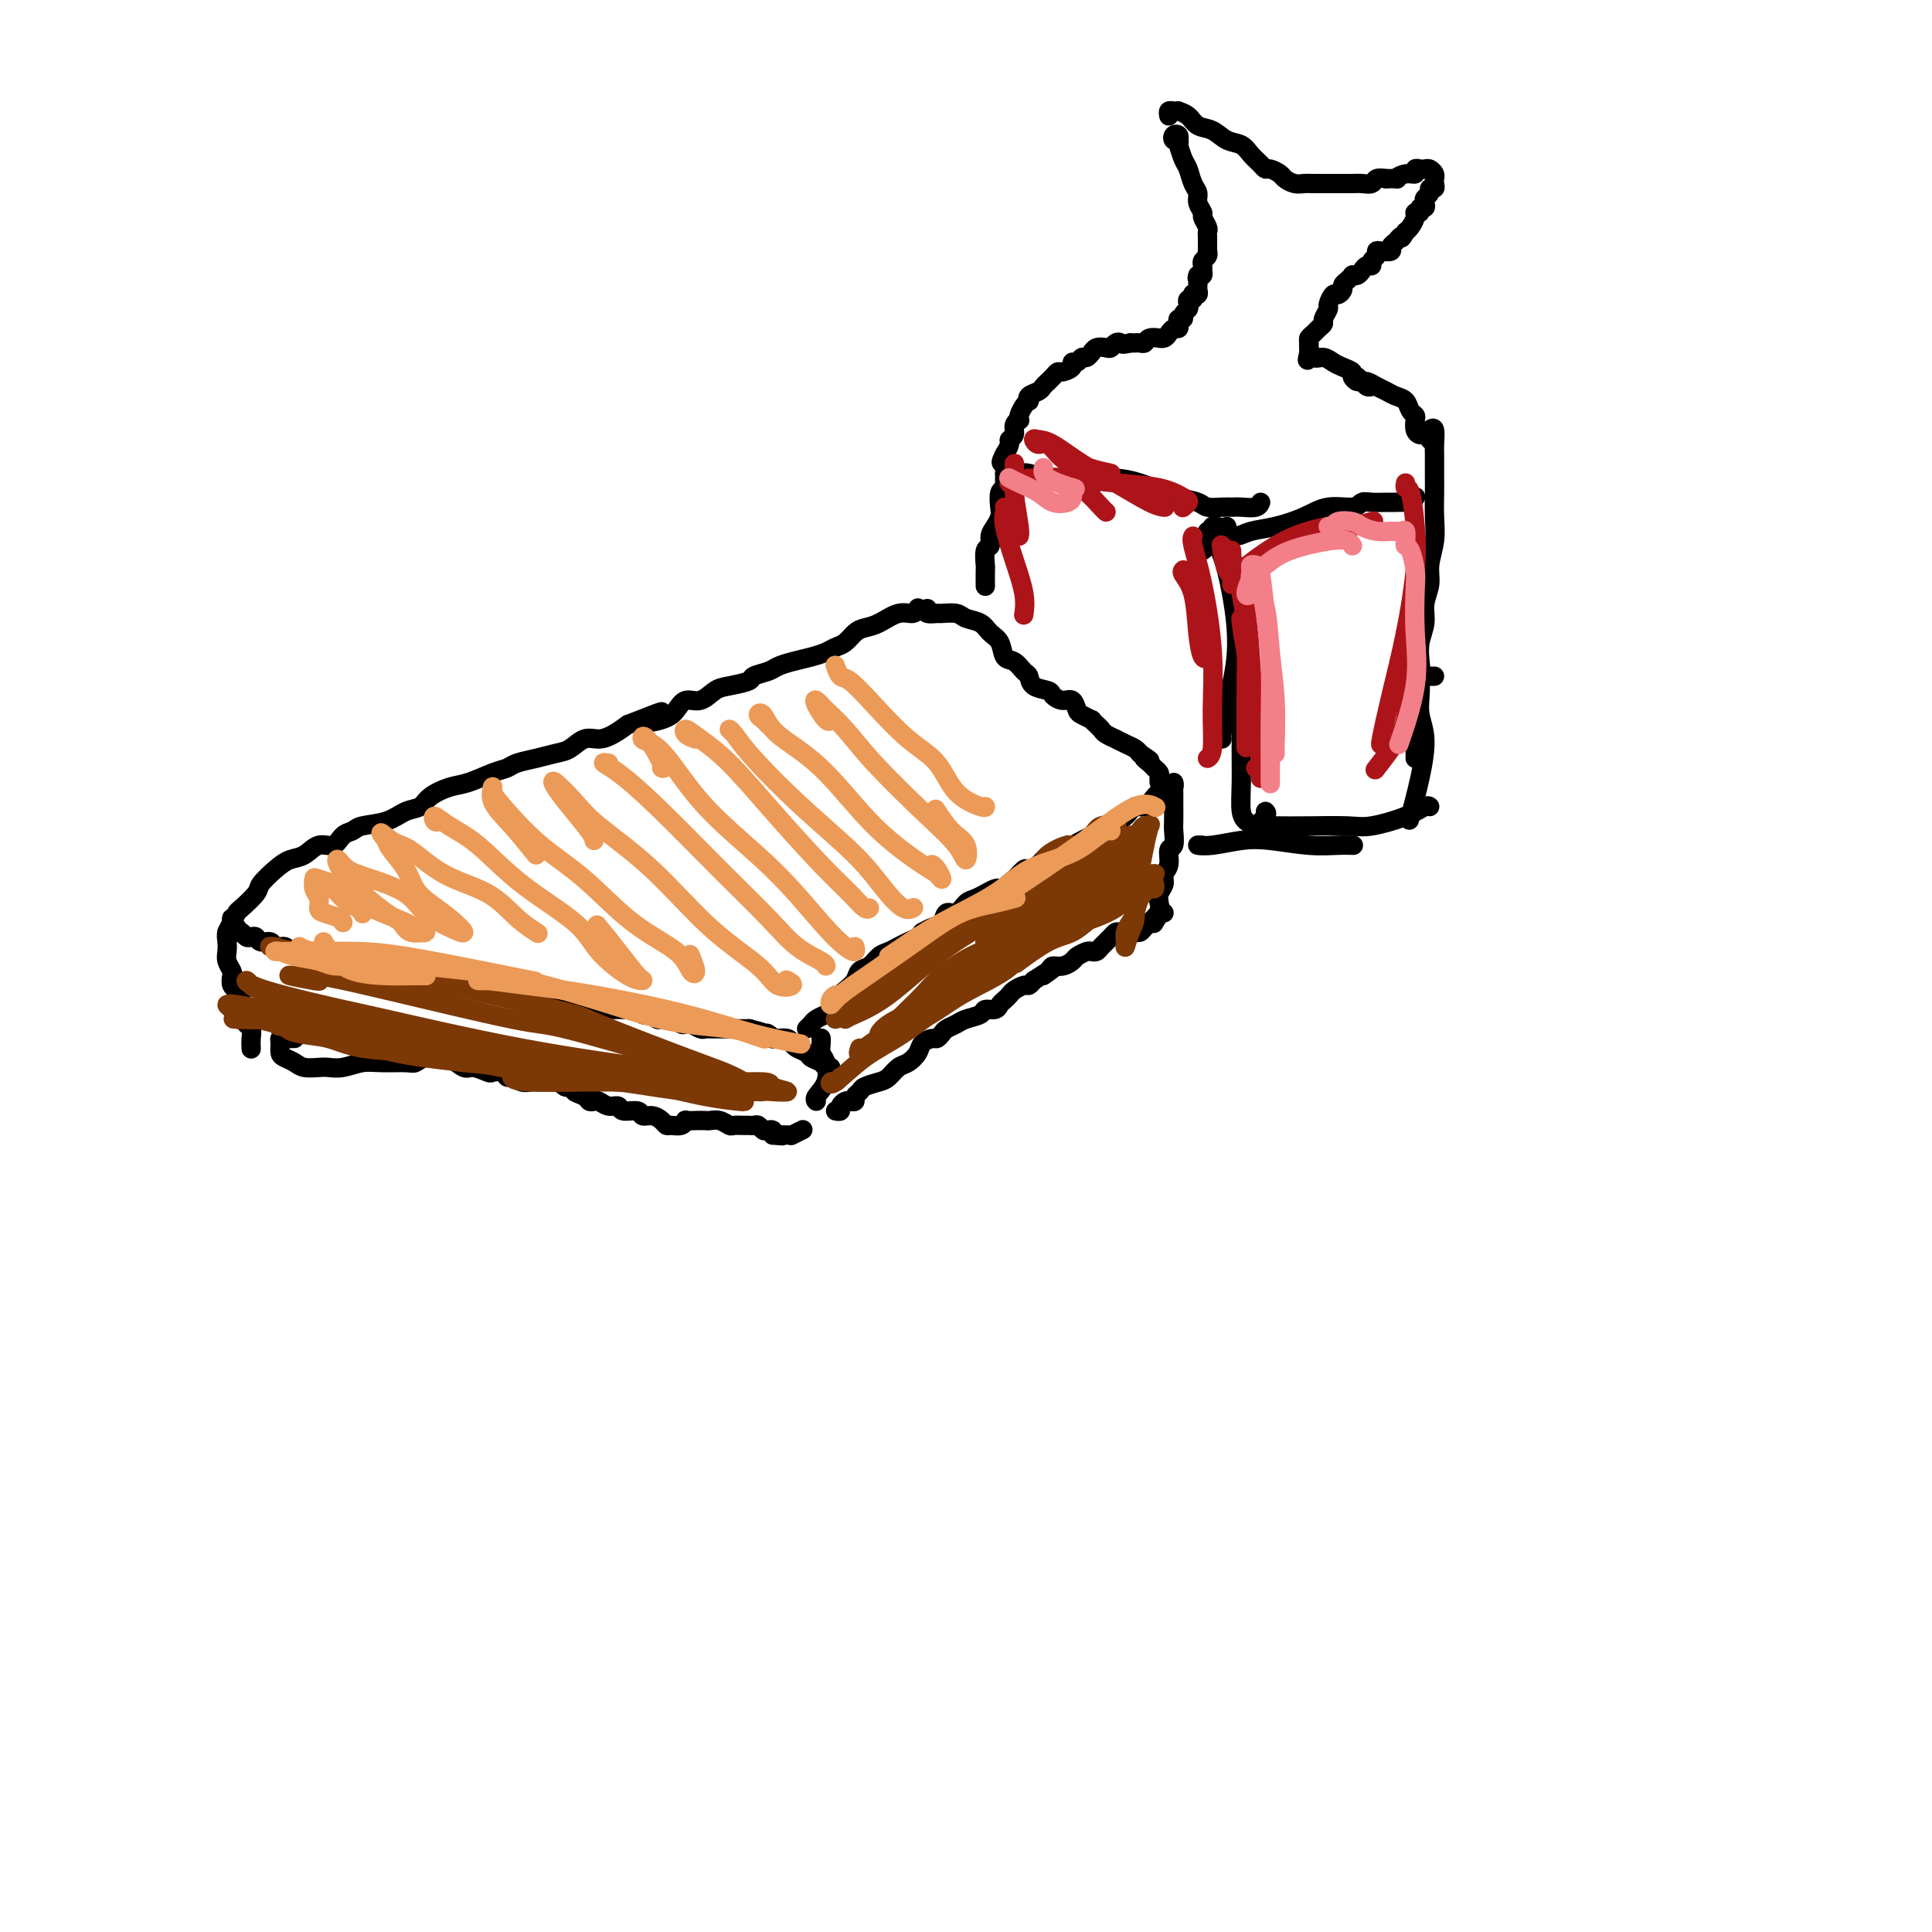<svg viewBox='0 0 400 400' version='1.1' xmlns='http://www.w3.org/2000/svg' xmlns:xlink='http://www.w3.org/1999/xlink'><g fill='none' stroke='#000000' stroke-width='4' stroke-linecap='round' stroke-linejoin='round'><path d='M48,191c-0.006,0.452 -0.013,0.905 0,1c0.013,0.095 0.045,-0.167 0,0c-0.045,0.167 -0.167,0.763 0,1c0.167,0.237 0.622,0.115 1,0c0.378,-0.115 0.677,-0.223 1,0c0.323,0.223 0.668,0.777 1,1c0.332,0.223 0.651,0.116 1,0c0.349,-0.116 0.728,-0.242 1,0c0.272,0.242 0.439,0.853 1,1c0.561,0.147 1.517,-0.171 2,0c0.483,0.171 0.492,0.829 1,1c0.508,0.171 1.516,-0.146 2,0c0.484,0.146 0.444,0.756 1,1c0.556,0.244 1.707,0.122 2,0c0.293,-0.122 -0.273,-0.243 0,0c0.273,0.243 1.387,0.849 2,1c0.613,0.151 0.727,-0.152 1,0c0.273,0.152 0.704,0.759 1,1c0.296,0.241 0.457,0.117 1,0c0.543,-0.117 1.468,-0.228 2,0c0.532,0.228 0.671,0.793 1,1c0.329,0.207 0.846,0.054 1,0c0.154,-0.054 -0.057,-0.011 0,0c0.057,0.011 0.382,-0.012 1,0c0.618,0.012 1.530,0.058 2,0c0.470,-0.058 0.497,-0.222 1,0c0.503,0.222 1.482,0.829 2,1c0.518,0.171 0.577,-0.094 1,0c0.423,0.094 1.212,0.547 2,1'/><path d='M80,202c5.151,1.702 2.028,0.456 1,0c-1.028,-0.456 0.039,-0.122 1,0c0.961,0.122 1.816,0.032 2,0c0.184,-0.032 -0.302,-0.005 0,0c0.302,0.005 1.393,-0.013 2,0c0.607,0.013 0.730,0.056 1,0c0.270,-0.056 0.689,-0.211 1,0c0.311,0.211 0.516,0.789 1,1c0.484,0.211 1.248,0.057 2,0c0.752,-0.057 1.492,-0.015 2,0c0.508,0.015 0.784,0.003 1,0c0.216,-0.003 0.371,0.003 1,0c0.629,-0.003 1.732,-0.016 2,0c0.268,0.016 -0.298,0.060 0,0c0.298,-0.060 1.460,-0.222 2,0c0.540,0.222 0.460,0.830 1,1c0.540,0.170 1.702,-0.098 2,0c0.298,0.098 -0.268,0.562 0,1c0.268,0.438 1.371,0.849 2,1c0.629,0.151 0.785,0.040 1,0c0.215,-0.040 0.490,-0.011 1,0c0.510,0.011 1.253,0.003 2,0c0.747,-0.003 1.496,-0.001 2,0c0.504,0.001 0.764,0.000 1,0c0.236,-0.000 0.448,-0.000 1,0c0.552,0.000 1.443,0.000 2,0c0.557,-0.000 0.778,-0.000 1,0c0.222,0.000 0.444,0.000 1,0c0.556,-0.000 1.444,-0.000 2,0c0.556,0.000 0.778,0.000 1,0'/><path d='M119,206c6.152,0.801 2.034,0.803 1,1c-1.034,0.197 1.018,0.589 2,1c0.982,0.411 0.893,0.842 1,1c0.107,0.158 0.410,0.042 1,0c0.590,-0.042 1.468,-0.011 2,0c0.532,0.011 0.720,0.003 1,0c0.280,-0.003 0.652,-0.002 1,0c0.348,0.002 0.670,0.004 1,0c0.330,-0.004 0.666,-0.015 1,0c0.334,0.015 0.667,0.056 1,0c0.333,-0.056 0.667,-0.207 1,0c0.333,0.207 0.667,0.773 1,1c0.333,0.227 0.666,0.114 1,0c0.334,-0.114 0.671,-0.228 1,0c0.329,0.228 0.651,0.797 1,1c0.349,0.203 0.724,0.041 1,0c0.276,-0.041 0.454,0.041 1,0c0.546,-0.041 1.459,-0.203 2,0c0.541,0.203 0.708,0.772 1,1c0.292,0.228 0.708,0.114 1,0c0.292,-0.114 0.458,-0.227 1,0c0.542,0.227 1.458,0.793 2,1c0.542,0.207 0.708,0.056 1,0c0.292,-0.056 0.708,-0.015 1,0c0.292,0.015 0.458,0.004 1,0c0.542,-0.004 1.459,-0.001 2,0c0.541,0.001 0.706,0.000 1,0c0.294,-0.000 0.718,-0.000 1,0c0.282,0.000 0.422,0.000 1,0c0.578,-0.000 1.594,-0.000 2,0c0.406,0.000 0.203,0.000 0,0'/><path d='M155,213c5.748,1.311 2.119,1.087 1,1c-1.119,-0.087 0.274,-0.037 1,0c0.726,0.037 0.785,0.063 1,0c0.215,-0.063 0.586,-0.214 1,0c0.414,0.214 0.871,0.792 1,1c0.129,0.208 -0.069,0.045 0,0c0.069,-0.045 0.404,0.030 1,0c0.596,-0.030 1.454,-0.163 2,0c0.546,0.163 0.780,0.621 1,1c0.220,0.379 0.426,0.680 1,1c0.574,0.320 1.517,0.660 2,1c0.483,0.340 0.508,0.679 1,1c0.492,0.321 1.451,0.622 2,1c0.549,0.378 0.686,0.833 1,1c0.314,0.167 0.804,0.048 1,0c0.196,-0.048 0.098,-0.024 0,0'/><path d='M49,192c-0.425,-0.286 -0.850,-0.572 -1,-1c-0.150,-0.428 -0.026,-0.999 0,-1c0.026,-0.001 -0.045,0.566 0,1c0.045,0.434 0.207,0.735 0,1c-0.207,0.265 -0.784,0.495 -1,1c-0.216,0.505 -0.072,1.286 0,2c0.072,0.714 0.071,1.361 0,2c-0.071,0.639 -0.211,1.270 0,2c0.211,0.730 0.773,1.557 1,2c0.227,0.443 0.117,0.500 0,1c-0.117,0.500 -0.243,1.442 0,2c0.243,0.558 0.853,0.731 1,1c0.147,0.269 -0.171,0.635 0,1c0.171,0.365 0.829,0.728 1,1c0.171,0.272 -0.147,0.453 0,1c0.147,0.547 0.757,1.458 1,2c0.243,0.542 0.118,0.713 0,1c-0.118,0.287 -0.228,0.690 0,1c0.228,0.310 0.793,0.526 1,1c0.207,0.474 0.056,1.204 0,2c-0.056,0.796 -0.016,1.656 0,2c0.016,0.344 0.008,0.172 0,0'/><path d='M61,215c-0.340,-0.004 -0.680,-0.008 -1,0c-0.320,0.008 -0.620,0.030 -1,0c-0.380,-0.030 -0.842,-0.110 -1,0c-0.158,0.110 -0.013,0.412 0,1c0.013,0.588 -0.106,1.464 0,2c0.106,0.536 0.436,0.732 1,1c0.564,0.268 1.360,0.609 2,1c0.640,0.391 1.122,0.833 2,1c0.878,0.167 2.151,0.059 3,0c0.849,-0.059 1.274,-0.069 2,0c0.726,0.069 1.752,0.216 3,0c1.248,-0.216 2.717,-0.794 4,-1c1.283,-0.206 2.378,-0.041 4,0c1.622,0.041 3.770,-0.044 5,0c1.230,0.044 1.541,0.216 2,0c0.459,-0.216 1.066,-0.819 2,-1c0.934,-0.181 2.194,0.060 3,0c0.806,-0.060 1.156,-0.422 2,0c0.844,0.422 2.180,1.629 3,2c0.820,0.371 1.123,-0.093 2,0c0.877,0.093 2.328,0.742 3,1c0.672,0.258 0.564,0.126 1,0c0.436,-0.126 1.415,-0.244 2,0c0.585,0.244 0.774,0.850 1,1c0.226,0.150 0.487,-0.157 1,0c0.513,0.157 1.278,0.777 2,1c0.722,0.223 1.400,0.050 2,0c0.600,-0.050 1.123,0.025 2,0c0.877,-0.025 2.108,-0.150 3,0c0.892,0.150 1.446,0.575 2,1'/><path d='M117,225c4.366,1.110 2.283,0.885 2,1c-0.283,0.115 1.236,0.571 2,1c0.764,0.429 0.772,0.832 1,1c0.228,0.168 0.675,0.102 1,0c0.325,-0.102 0.529,-0.239 1,0c0.471,0.239 1.211,0.852 2,1c0.789,0.148 1.629,-0.171 2,0c0.371,0.171 0.274,0.833 1,1c0.726,0.167 2.275,-0.162 3,0c0.725,0.162 0.627,0.814 1,1c0.373,0.186 1.217,-0.093 2,0c0.783,0.093 1.506,0.557 2,1c0.494,0.443 0.758,0.865 1,1c0.242,0.135 0.463,-0.016 1,0c0.537,0.016 1.391,0.200 2,0c0.609,-0.200 0.975,-0.785 1,-1c0.025,-0.215 -0.289,-0.058 0,0c0.289,0.058 1.181,0.019 2,0c0.819,-0.019 1.566,-0.019 2,0c0.434,0.019 0.554,0.058 1,0c0.446,-0.058 1.219,-0.212 2,0c0.781,0.212 1.571,0.789 2,1c0.429,0.211 0.496,0.056 1,0c0.504,-0.056 1.444,-0.011 2,0c0.556,0.011 0.726,-0.011 1,0c0.274,0.011 0.652,0.055 1,0c0.348,-0.055 0.668,-0.208 1,0c0.332,0.208 0.677,0.777 1,1c0.323,0.223 0.626,0.098 1,0c0.374,-0.098 0.821,-0.171 1,0c0.179,0.171 0.089,0.585 0,1'/><path d='M160,235c3.527,0.308 1.345,0.079 1,0c-0.345,-0.079 1.148,-0.007 2,0c0.852,0.007 1.063,-0.050 1,0c-0.063,0.050 -0.402,0.206 0,0c0.402,-0.206 1.543,-0.773 2,-1c0.457,-0.227 0.228,-0.113 0,0'/><path d='M170,215c-0.007,-0.062 -0.014,-0.123 0,0c0.014,0.123 0.049,0.432 0,1c-0.049,0.568 -0.181,1.396 0,2c0.181,0.604 0.676,0.985 1,2c0.324,1.015 0.479,2.664 0,4c-0.479,1.336 -1.590,2.360 -2,3c-0.410,0.640 -0.117,0.897 0,1c0.117,0.103 0.059,0.051 0,0'/><path d='M48,192c0.136,-0.158 0.272,-0.317 0,0c-0.272,0.317 -0.952,1.108 -1,1c-0.048,-0.108 0.535,-1.116 1,-2c0.465,-0.884 0.813,-1.644 1,-2c0.187,-0.356 0.213,-0.309 1,-1c0.787,-0.691 2.335,-2.120 3,-3c0.665,-0.880 0.446,-1.210 1,-2c0.554,-0.790 1.881,-2.038 3,-3c1.119,-0.962 2.029,-1.638 3,-2c0.971,-0.362 2.004,-0.412 3,-1c0.996,-0.588 1.955,-1.716 3,-2c1.045,-0.284 2.176,0.276 3,0c0.824,-0.276 1.340,-1.387 2,-2c0.660,-0.613 1.465,-0.727 2,-1c0.535,-0.273 0.799,-0.706 2,-1c1.201,-0.294 3.339,-0.450 5,-1c1.661,-0.550 2.844,-1.494 4,-2c1.156,-0.506 2.284,-0.573 3,-1c0.716,-0.427 1.021,-1.214 2,-2c0.979,-0.786 2.631,-1.573 4,-2c1.369,-0.427 2.456,-0.496 4,-1c1.544,-0.504 3.547,-1.445 5,-2c1.453,-0.555 2.356,-0.725 3,-1c0.644,-0.275 1.029,-0.656 2,-1c0.971,-0.344 2.528,-0.652 4,-1c1.472,-0.348 2.858,-0.736 4,-1c1.142,-0.264 2.038,-0.402 3,-1c0.962,-0.598 1.990,-1.655 3,-2c1.010,-0.345 2.003,0.023 3,0c0.997,-0.023 1.999,-0.435 3,-1c1.001,-0.565 2.000,-1.282 3,-2'/><path d='M130,150c11.596,-4.581 5.585,-2.035 4,-1c-1.585,1.035 1.255,0.558 3,0c1.745,-0.558 2.394,-1.196 3,-2c0.606,-0.804 1.168,-1.774 2,-2c0.832,-0.226 1.933,0.290 3,0c1.067,-0.290 2.100,-1.387 3,-2c0.900,-0.613 1.669,-0.742 3,-1c1.331,-0.258 3.226,-0.647 4,-1c0.774,-0.353 0.426,-0.672 1,-1c0.574,-0.328 2.069,-0.665 3,-1c0.931,-0.335 1.299,-0.667 2,-1c0.701,-0.333 1.735,-0.666 3,-1c1.265,-0.334 2.762,-0.671 4,-1c1.238,-0.329 2.218,-0.652 3,-1c0.782,-0.348 1.366,-0.722 2,-1c0.634,-0.278 1.317,-0.461 2,-1c0.683,-0.539 1.367,-1.436 2,-2c0.633,-0.564 1.217,-0.796 2,-1c0.783,-0.204 1.765,-0.381 3,-1c1.235,-0.619 2.723,-1.681 4,-2c1.277,-0.319 2.344,0.107 3,0c0.656,-0.107 0.902,-0.745 1,-1c0.098,-0.255 0.049,-0.128 0,0'/><path d='M167,213c0.439,-0.446 0.877,-0.892 1,-1c0.123,-0.108 -0.070,0.123 0,0c0.070,-0.123 0.403,-0.599 1,-1c0.597,-0.401 1.459,-0.726 2,-1c0.541,-0.274 0.760,-0.497 1,-1c0.240,-0.503 0.501,-1.285 1,-2c0.499,-0.715 1.236,-1.361 2,-2c0.764,-0.639 1.556,-1.270 2,-2c0.444,-0.730 0.542,-1.557 1,-2c0.458,-0.443 1.277,-0.500 2,-1c0.723,-0.500 1.349,-1.443 2,-2c0.651,-0.557 1.327,-0.728 2,-1c0.673,-0.272 1.342,-0.646 2,-1c0.658,-0.354 1.306,-0.687 2,-1c0.694,-0.313 1.433,-0.607 2,-1c0.567,-0.393 0.963,-0.884 1,-1c0.037,-0.116 -0.286,0.142 0,0c0.286,-0.142 1.179,-0.686 2,-1c0.821,-0.314 1.570,-0.398 2,-1c0.430,-0.602 0.540,-1.720 1,-2c0.460,-0.280 1.270,0.280 2,0c0.730,-0.280 1.379,-1.399 2,-2c0.621,-0.601 1.213,-0.683 2,-1c0.787,-0.317 1.769,-0.870 2,-1c0.231,-0.130 -0.289,0.161 0,0c0.289,-0.161 1.385,-0.774 2,-1c0.615,-0.226 0.747,-0.065 1,0c0.253,0.065 0.626,0.032 1,0'/><path d='M208,184c4.218,-2.365 1.763,-1.277 1,-1c-0.763,0.277 0.166,-0.258 1,-1c0.834,-0.742 1.574,-1.690 2,-2c0.426,-0.310 0.538,0.018 1,0c0.462,-0.018 1.275,-0.382 2,-1c0.725,-0.618 1.363,-1.489 2,-2c0.637,-0.511 1.275,-0.663 2,-1c0.725,-0.337 1.537,-0.860 2,-1c0.463,-0.140 0.576,0.103 1,0c0.424,-0.103 1.159,-0.552 2,-1c0.841,-0.448 1.786,-0.894 2,-1c0.214,-0.106 -0.305,0.128 0,0c0.305,-0.128 1.433,-0.617 2,-1c0.567,-0.383 0.575,-0.661 1,-1c0.425,-0.339 1.269,-0.738 2,-1c0.731,-0.262 1.348,-0.385 2,-1c0.652,-0.615 1.338,-1.720 2,-2c0.662,-0.280 1.301,0.265 2,0c0.699,-0.265 1.457,-1.341 2,-2c0.543,-0.659 0.869,-0.903 1,-1c0.131,-0.097 0.065,-0.049 0,0'/><path d='M192,126c-0.218,0.425 -0.435,0.849 0,1c0.435,0.151 1.524,0.028 2,0c0.476,-0.028 0.340,0.037 1,0c0.660,-0.037 2.117,-0.177 3,0c0.883,0.177 1.191,0.671 2,1c0.809,0.329 2.117,0.493 3,1c0.883,0.507 1.339,1.358 2,2c0.661,0.642 1.525,1.074 2,2c0.475,0.926 0.559,2.346 1,3c0.441,0.654 1.239,0.542 2,1c0.761,0.458 1.484,1.484 2,2c0.516,0.516 0.823,0.521 1,1c0.177,0.479 0.222,1.433 1,2c0.778,0.567 2.289,0.747 3,1c0.711,0.253 0.623,0.578 1,1c0.377,0.422 1.219,0.940 2,1c0.781,0.060 1.501,-0.339 2,0c0.499,0.339 0.778,1.414 1,2c0.222,0.586 0.389,0.682 1,1c0.611,0.318 1.668,0.858 2,1c0.332,0.142 -0.061,-0.116 0,0c0.061,0.116 0.575,0.605 1,1c0.425,0.395 0.761,0.697 1,1c0.239,0.303 0.382,0.606 1,1c0.618,0.394 1.710,0.879 2,1c0.290,0.121 -0.221,-0.122 0,0c0.221,0.122 1.175,0.610 2,1c0.825,0.390 1.521,0.683 2,1c0.479,0.317 0.739,0.659 1,1'/><path d='M236,156c3.581,2.344 1.534,1.205 1,1c-0.534,-0.205 0.445,0.523 1,1c0.555,0.477 0.685,0.702 1,1c0.315,0.298 0.817,0.667 1,1c0.183,0.333 0.049,0.628 0,1c-0.049,0.372 -0.014,0.821 0,1c0.014,0.179 0.007,0.090 0,0'/><path d='M241,166c-0.121,-0.343 -0.243,-0.686 0,-1c0.243,-0.314 0.850,-0.600 1,-1c0.150,-0.400 -0.156,-0.913 0,-1c0.156,-0.087 0.774,0.251 1,0c0.226,-0.251 0.061,-1.090 0,-1c-0.061,0.090 -0.017,1.111 0,2c0.017,0.889 0.006,1.647 0,2c-0.006,0.353 -0.006,0.302 0,1c0.006,0.698 0.017,2.144 0,3c-0.017,0.856 -0.061,1.121 0,2c0.061,0.879 0.228,2.371 0,3c-0.228,0.629 -0.849,0.395 -1,1c-0.151,0.605 0.170,2.049 0,3c-0.170,0.951 -0.829,1.409 -1,2c-0.171,0.591 0.147,1.315 0,2c-0.147,0.685 -0.758,1.333 -1,2c-0.242,0.667 -0.117,1.354 0,2c0.117,0.646 0.224,1.251 0,2c-0.224,0.749 -0.778,1.643 -1,2c-0.222,0.357 -0.111,0.179 0,0'/><path d='M173,230c0.447,0.083 0.894,0.167 1,0c0.106,-0.167 -0.130,-0.584 0,-1c0.130,-0.416 0.627,-0.833 1,-1c0.373,-0.167 0.623,-0.086 1,0c0.377,0.086 0.881,0.178 1,0c0.119,-0.178 -0.148,-0.624 0,-1c0.148,-0.376 0.711,-0.682 1,-1c0.289,-0.318 0.304,-0.648 1,-1c0.696,-0.352 2.074,-0.727 3,-1c0.926,-0.273 1.399,-0.444 2,-1c0.601,-0.556 1.331,-1.498 2,-2c0.669,-0.502 1.278,-0.565 2,-1c0.722,-0.435 1.556,-1.244 2,-2c0.444,-0.756 0.499,-1.459 1,-2c0.501,-0.541 1.447,-0.918 2,-1c0.553,-0.082 0.713,0.133 1,0c0.287,-0.133 0.701,-0.613 1,-1c0.299,-0.387 0.485,-0.682 1,-1c0.515,-0.318 1.360,-0.659 2,-1c0.640,-0.341 1.074,-0.683 2,-1c0.926,-0.317 2.342,-0.610 3,-1c0.658,-0.390 0.558,-0.878 1,-1c0.442,-0.122 1.427,0.122 2,0c0.573,-0.122 0.735,-0.611 1,-1c0.265,-0.389 0.634,-0.678 1,-1c0.366,-0.322 0.728,-0.677 1,-1c0.272,-0.323 0.454,-0.612 1,-1c0.546,-0.388 1.455,-0.874 2,-1c0.545,-0.126 0.727,0.107 1,0c0.273,-0.107 0.636,-0.553 1,-1'/><path d='M214,203c6.745,-4.360 3.107,-1.760 2,-1c-1.107,0.760 0.318,-0.321 1,-1c0.682,-0.679 0.620,-0.956 1,-1c0.380,-0.044 1.201,0.146 2,0c0.799,-0.146 1.576,-0.627 2,-1c0.424,-0.373 0.494,-0.638 1,-1c0.506,-0.362 1.449,-0.822 2,-1c0.551,-0.178 0.711,-0.076 1,0c0.289,0.076 0.706,0.125 1,0c0.294,-0.125 0.464,-0.426 1,-1c0.536,-0.574 1.439,-1.422 2,-2c0.561,-0.578 0.781,-0.886 1,-1c0.219,-0.114 0.439,-0.032 1,0c0.561,0.032 1.464,0.016 2,0c0.536,-0.016 0.707,-0.033 1,0c0.293,0.033 0.709,0.114 1,0c0.291,-0.114 0.456,-0.423 1,-1c0.544,-0.577 1.465,-1.423 2,-2c0.535,-0.577 0.682,-0.886 1,-1c0.318,-0.114 0.805,-0.033 1,0c0.195,0.033 0.097,0.016 0,0'/><path d='M244,30c0.105,-0.451 0.210,-0.902 0,-1c-0.210,-0.098 -0.737,0.157 -1,0c-0.263,-0.157 -0.264,-0.726 0,-1c0.264,-0.274 0.792,-0.254 1,0c0.208,0.254 0.097,0.743 0,1c-0.097,0.257 -0.180,0.281 0,1c0.180,0.719 0.621,2.132 1,3c0.379,0.868 0.694,1.192 1,2c0.306,0.808 0.603,2.099 1,3c0.397,0.901 0.895,1.411 1,2c0.105,0.589 -0.182,1.257 0,2c0.182,0.743 0.833,1.561 1,2c0.167,0.439 -0.152,0.499 0,1c0.152,0.501 0.773,1.443 1,2c0.227,0.557 0.061,0.728 0,1c-0.061,0.272 -0.017,0.647 0,1c0.017,0.353 0.005,0.686 0,1c-0.005,0.314 -0.005,0.609 0,1c0.005,0.391 0.016,0.878 0,1c-0.016,0.122 -0.057,-0.122 0,0c0.057,0.122 0.212,0.611 0,1c-0.212,0.389 -0.792,0.679 -1,1c-0.208,0.321 -0.046,0.674 0,1c0.046,0.326 -0.026,0.626 0,1c0.026,0.374 0.150,0.821 0,1c-0.150,0.179 -0.575,0.089 -1,0'/><path d='M248,57c-0.309,1.345 -0.082,0.206 0,0c0.082,-0.206 0.018,0.519 0,1c-0.018,0.481 0.009,0.716 0,1c-0.009,0.284 -0.054,0.616 0,1c0.054,0.384 0.207,0.820 0,1c-0.207,0.180 -0.774,0.104 -1,0c-0.226,-0.104 -0.112,-0.235 0,0c0.112,0.235 0.222,0.836 0,1c-0.222,0.164 -0.776,-0.110 -1,0c-0.224,0.110 -0.116,0.603 0,1c0.116,0.397 0.241,0.698 0,1c-0.241,0.302 -0.848,0.607 -1,1c-0.152,0.393 0.153,0.875 0,1c-0.153,0.125 -0.762,-0.107 -1,0c-0.238,0.107 -0.105,0.554 0,1c0.105,0.446 0.182,0.890 0,1c-0.182,0.110 -0.621,-0.114 -1,0c-0.379,0.114 -0.697,0.565 -1,1c-0.303,0.435 -0.592,0.852 -1,1c-0.408,0.148 -0.935,0.025 -1,0c-0.065,-0.025 0.334,0.046 0,0c-0.334,-0.046 -1.399,-0.208 -2,0c-0.601,0.208 -0.738,0.788 -1,1c-0.262,0.212 -0.647,0.057 -1,0c-0.353,-0.057 -0.672,-0.016 -1,0c-0.328,0.016 -0.664,0.008 -1,0'/><path d='M234,71c-1.953,0.480 -1.836,0.180 -2,0c-0.164,-0.180 -0.608,-0.240 -1,0c-0.392,0.240 -0.731,0.781 -1,1c-0.269,0.219 -0.467,0.115 -1,0c-0.533,-0.115 -1.400,-0.242 -2,0c-0.600,0.242 -0.934,0.853 -1,1c-0.066,0.147 0.136,-0.172 0,0c-0.136,0.172 -0.609,0.833 -1,1c-0.391,0.167 -0.700,-0.162 -1,0c-0.300,0.162 -0.591,0.813 -1,1c-0.409,0.187 -0.935,-0.091 -1,0c-0.065,0.091 0.332,0.550 0,1c-0.332,0.450 -1.395,0.890 -2,1c-0.605,0.110 -0.754,-0.111 -1,0c-0.246,0.111 -0.590,0.555 -1,1c-0.410,0.445 -0.888,0.893 -1,1c-0.112,0.107 0.142,-0.125 0,0c-0.142,0.125 -0.678,0.607 -1,1c-0.322,0.393 -0.429,0.696 -1,1c-0.571,0.304 -1.607,0.610 -2,1c-0.393,0.390 -0.144,0.865 0,1c0.144,0.135 0.183,-0.069 0,0c-0.183,0.069 -0.589,0.413 -1,1c-0.411,0.587 -0.827,1.418 -1,2c-0.173,0.582 -0.103,0.916 0,1c0.103,0.084 0.239,-0.080 0,0c-0.239,0.080 -0.851,0.405 -1,1c-0.149,0.595 0.166,1.458 0,2c-0.166,0.542 -0.814,0.761 -1,1c-0.186,0.239 0.090,0.497 0,1c-0.090,0.503 -0.545,1.252 -1,2'/><path d='M208,94c-1.388,2.623 -0.358,1.679 0,2c0.358,0.321 0.044,1.906 0,3c-0.044,1.094 0.182,1.697 0,2c-0.182,0.303 -0.771,0.307 -1,1c-0.229,0.693 -0.099,2.074 0,3c0.099,0.926 0.166,1.398 0,2c-0.166,0.602 -0.566,1.335 -1,2c-0.434,0.665 -0.901,1.261 -1,2c-0.099,0.739 0.170,1.621 0,2c-0.170,0.379 -0.777,0.256 -1,1c-0.223,0.744 -0.060,2.354 0,3c0.060,0.646 0.016,0.328 0,1c-0.016,0.672 -0.005,2.335 0,3c0.005,0.665 0.002,0.333 0,0'/><path d='M242,24c-0.079,-0.422 -0.159,-0.843 0,-1c0.159,-0.157 0.555,-0.049 1,0c0.445,0.049 0.937,0.039 1,0c0.063,-0.039 -0.304,-0.109 0,0c0.304,0.109 1.278,0.395 2,1c0.722,0.605 1.190,1.527 2,2c0.810,0.473 1.961,0.497 3,1c1.039,0.503 1.966,1.484 3,2c1.034,0.516 2.174,0.568 3,1c0.826,0.432 1.339,1.243 2,2c0.661,0.757 1.472,1.459 2,2c0.528,0.541 0.774,0.919 1,1c0.226,0.081 0.431,-0.136 1,0c0.569,0.136 1.502,0.625 2,1c0.498,0.375 0.561,0.636 1,1c0.439,0.364 1.255,0.829 2,1c0.745,0.171 1.421,0.046 2,0c0.579,-0.046 1.061,-0.012 2,0c0.939,0.012 2.334,0.003 3,0c0.666,-0.003 0.602,0.000 1,0c0.398,-0.000 1.258,-0.004 2,0c0.742,0.004 1.367,0.015 2,0c0.633,-0.015 1.273,-0.056 2,0c0.727,0.056 1.542,0.207 2,0c0.458,-0.207 0.559,-0.774 1,-1c0.441,-0.226 1.220,-0.113 2,0'/><path d='M287,37c3.304,-0.090 2.065,0.186 2,0c-0.065,-0.186 1.043,-0.834 2,-1c0.957,-0.166 1.762,0.151 2,0c0.238,-0.151 -0.090,-0.770 0,-1c0.090,-0.230 0.599,-0.073 1,0c0.401,0.073 0.696,0.061 1,0c0.304,-0.061 0.619,-0.170 1,0c0.381,0.170 0.830,0.619 1,1c0.170,0.381 0.061,0.693 0,1c-0.061,0.307 -0.072,0.607 0,1c0.072,0.393 0.229,0.879 0,1c-0.229,0.121 -0.845,-0.121 -1,0c-0.155,0.121 0.151,0.606 0,1c-0.151,0.394 -0.757,0.698 -1,1c-0.243,0.302 -0.122,0.602 0,1c0.122,0.398 0.244,0.893 0,1c-0.244,0.107 -0.853,-0.175 -1,0c-0.147,0.175 0.168,0.807 0,1c-0.168,0.193 -0.818,-0.051 -1,0c-0.182,0.051 0.105,0.398 0,1c-0.105,0.602 -0.601,1.458 -1,2c-0.399,0.542 -0.699,0.771 -1,1'/><path d='M291,48c-1.112,2.034 -0.893,1.120 -1,1c-0.107,-0.120 -0.540,0.556 -1,1c-0.460,0.444 -0.945,0.658 -1,1c-0.055,0.342 0.321,0.812 0,1c-0.321,0.188 -1.339,0.093 -2,0c-0.661,-0.093 -0.965,-0.183 -1,0c-0.035,0.183 0.198,0.640 0,1c-0.198,0.360 -0.826,0.622 -1,1c-0.174,0.378 0.107,0.872 0,1c-0.107,0.128 -0.602,-0.110 -1,0c-0.398,0.110 -0.698,0.568 -1,1c-0.302,0.432 -0.607,0.837 -1,1c-0.393,0.163 -0.875,0.085 -1,0c-0.125,-0.085 0.107,-0.176 0,0c-0.107,0.176 -0.553,0.620 -1,1c-0.447,0.380 -0.894,0.697 -1,1c-0.106,0.303 0.130,0.591 0,1c-0.130,0.409 -0.627,0.939 -1,1c-0.373,0.061 -0.621,-0.349 -1,0c-0.379,0.349 -0.889,1.455 -1,2c-0.111,0.545 0.178,0.527 0,1c-0.178,0.473 -0.822,1.436 -1,2c-0.178,0.564 0.110,0.728 0,1c-0.110,0.272 -0.618,0.650 -1,1c-0.382,0.350 -0.638,0.671 -1,1c-0.362,0.329 -0.829,0.666 -1,1c-0.171,0.334 -0.046,0.664 0,1c0.046,0.336 0.012,0.678 0,1c-0.012,0.322 -0.003,0.625 0,1c0.003,0.375 0.001,0.821 0,1c-0.001,0.179 -0.000,0.089 0,0'/><path d='M271,74c-0.622,1.489 -0.178,-0.289 0,-1c0.178,-0.711 0.089,-0.356 0,0'/><path d='M271,70c0.018,0.372 0.035,0.744 0,1c-0.035,0.256 -0.123,0.397 0,1c0.123,0.603 0.457,1.667 1,2c0.543,0.333 1.293,-0.066 2,0c0.707,0.066 1.369,0.596 2,1c0.631,0.404 1.230,0.682 2,1c0.770,0.318 1.712,0.678 2,1c0.288,0.322 -0.077,0.608 0,1c0.077,0.392 0.595,0.890 1,1c0.405,0.110 0.696,-0.166 1,0c0.304,0.166 0.620,0.776 1,1c0.380,0.224 0.823,0.064 1,0c0.177,-0.064 0.089,-0.032 0,0'/><path d='M280,78c0.327,-0.120 0.654,-0.239 1,0c0.346,0.239 0.711,0.838 1,1c0.289,0.162 0.501,-0.112 1,0c0.499,0.112 1.285,0.611 2,1c0.715,0.389 1.358,0.668 2,1c0.642,0.332 1.282,0.718 2,1c0.718,0.282 1.512,0.460 2,1c0.488,0.540 0.670,1.441 1,2c0.330,0.559 0.809,0.776 1,1c0.191,0.224 0.093,0.456 0,1c-0.093,0.544 -0.182,1.400 0,2c0.182,0.600 0.637,0.944 1,1c0.363,0.056 0.636,-0.177 1,0c0.364,0.177 0.818,0.765 1,1c0.182,0.235 0.091,0.118 0,0'/><path d='M296,89c0.423,-0.305 0.845,-0.610 1,0c0.155,0.610 0.041,2.136 0,3c-0.041,0.864 -0.010,1.065 0,2c0.010,0.935 -0.001,2.602 0,4c0.001,1.398 0.016,2.526 0,4c-0.016,1.474 -0.061,3.293 0,5c0.061,1.707 0.228,3.303 0,5c-0.228,1.697 -0.849,3.496 -1,5c-0.151,1.504 0.170,2.713 0,4c-0.170,1.287 -0.829,2.650 -1,4c-0.171,1.350 0.147,2.686 0,4c-0.147,1.314 -0.757,2.606 -1,4c-0.243,1.394 -0.118,2.889 0,4c0.118,1.111 0.228,1.838 0,3c-0.228,1.162 -0.793,2.759 -1,4c-0.207,1.241 -0.055,2.126 0,3c0.055,0.874 0.015,1.737 0,3c-0.015,1.263 -0.004,2.926 0,4c0.004,1.074 0.001,1.558 0,2c-0.001,0.442 -0.000,0.840 0,1c0.000,0.160 0.000,0.080 0,0'/><path d='M254,109c-0.443,0.308 -0.885,0.615 -1,1c-0.115,0.385 0.099,0.847 0,1c-0.099,0.153 -0.509,-0.003 0,0c0.509,0.003 1.937,0.165 3,0c1.063,-0.165 1.762,-0.656 3,-1c1.238,-0.344 3.014,-0.541 5,-1c1.986,-0.459 4.183,-1.181 6,-2c1.817,-0.819 3.253,-1.736 5,-2c1.747,-0.264 3.805,0.126 5,0c1.195,-0.126 1.528,-0.766 2,-1c0.472,-0.234 1.082,-0.062 2,0c0.918,0.062 2.145,0.013 3,0c0.855,-0.013 1.340,0.010 2,0c0.660,-0.010 1.497,-0.054 2,0c0.503,0.054 0.674,0.207 1,0c0.326,-0.207 0.807,-0.773 1,-1c0.193,-0.227 0.096,-0.113 0,0'/><path d='M210,98c-0.268,0.002 -0.536,0.004 -1,0c-0.464,-0.004 -1.123,-0.015 -1,0c0.123,0.015 1.029,0.057 2,0c0.971,-0.057 2.009,-0.212 3,0c0.991,0.212 1.936,0.791 3,1c1.064,0.209 2.245,0.049 4,0c1.755,-0.049 4.082,0.014 6,0c1.918,-0.014 3.428,-0.106 5,0c1.572,0.106 3.207,0.410 5,1c1.793,0.590 3.744,1.464 5,2c1.256,0.536 1.817,0.732 3,1c1.183,0.268 2.987,0.607 4,1c1.013,0.393 1.234,0.838 2,1c0.766,0.162 2.076,0.040 3,0c0.924,-0.040 1.463,0.003 2,0c0.537,-0.003 1.072,-0.052 2,0c0.928,0.052 2.250,0.206 3,0c0.750,-0.206 0.929,-0.773 1,-1c0.071,-0.227 0.036,-0.113 0,0'/><path d='M249,114c0.424,-0.331 0.848,-0.662 1,-1c0.152,-0.338 0.033,-0.684 0,-1c-0.033,-0.316 0.022,-0.604 0,-1c-0.022,-0.396 -0.119,-0.901 0,-1c0.119,-0.099 0.456,0.208 1,1c0.544,0.792 1.294,2.069 2,4c0.706,1.931 1.366,4.518 2,8c0.634,3.482 1.242,7.861 1,12c-0.242,4.139 -1.333,8.037 -2,11c-0.667,2.963 -0.910,4.990 -1,6c-0.090,1.010 -0.026,1.003 0,1c0.026,-0.003 0.013,-0.001 0,0'/><path d='M253,114c0.219,-0.257 0.439,-0.514 0,-1c-0.439,-0.486 -1.536,-1.201 -2,-2c-0.464,-0.799 -0.293,-1.684 0,-2c0.293,-0.316 0.709,-0.065 1,0c0.291,0.065 0.456,-0.058 1,1c0.544,1.058 1.467,3.295 2,6c0.533,2.705 0.678,5.876 1,10c0.322,4.124 0.822,9.200 1,14c0.178,4.800 0.034,9.325 0,13c-0.034,3.675 0.042,6.501 0,9c-0.042,2.499 -0.204,4.673 0,6c0.204,1.327 0.772,1.808 1,2c0.228,0.192 0.114,0.096 0,0'/><path d='M249,175c-0.615,-0.028 -1.229,-0.056 -1,0c0.229,0.056 1.303,0.197 3,0c1.697,-0.197 4.017,-0.732 6,-1c1.983,-0.268 3.627,-0.268 6,0c2.373,0.268 5.473,0.804 8,1c2.527,0.196 4.482,0.053 6,0c1.518,-0.053 2.601,-0.014 3,0c0.399,0.014 0.114,0.004 0,0c-0.114,-0.004 -0.057,-0.002 0,0'/><path d='M262,168c0.205,0.196 0.410,0.392 0,1c-0.410,0.608 -1.436,1.627 -2,2c-0.564,0.373 -0.668,0.102 0,0c0.668,-0.102 2.107,-0.033 4,0c1.893,0.033 4.241,0.029 7,0c2.759,-0.029 5.930,-0.085 8,0c2.070,0.085 3.038,0.310 5,0c1.962,-0.310 4.918,-1.155 7,-2c2.082,-0.845 3.291,-1.689 4,-2c0.709,-0.311 0.917,-0.089 1,0c0.083,0.089 0.042,0.044 0,0'/><path d='M297,140c-0.733,0.013 -1.465,0.025 -2,0c-0.535,-0.025 -0.871,-0.089 -1,0c-0.129,0.089 -0.050,0.329 0,1c0.050,0.671 0.073,1.771 0,3c-0.073,1.229 -0.240,2.586 0,4c0.240,1.414 0.889,2.884 1,5c0.111,2.116 -0.316,4.877 -1,8c-0.684,3.123 -1.624,6.606 -2,8c-0.376,1.394 -0.188,0.697 0,0'/></g>
<g fill='none' stroke='#AD1419' stroke-width='4' stroke-linecap='round' stroke-linejoin='round'><path d='M255,121c0.082,-0.846 0.164,-1.692 0,-2c-0.164,-0.308 -0.574,-0.077 -1,-1c-0.426,-0.923 -0.868,-3.002 -1,-4c-0.132,-0.998 0.045,-0.917 0,-1c-0.045,-0.083 -0.313,-0.329 0,0c0.313,0.329 1.208,1.235 2,3c0.792,1.765 1.480,4.390 2,7c0.520,2.610 0.871,5.205 1,9c0.129,3.795 0.035,8.791 0,13c-0.035,4.209 -0.010,7.631 0,9c0.010,1.369 0.005,0.684 0,0'/><path d='M255,116c0.016,-0.883 0.032,-1.767 0,-2c-0.032,-0.233 -0.111,0.184 0,1c0.111,0.816 0.412,2.032 1,4c0.588,1.968 1.464,4.689 2,8c0.536,3.311 0.732,7.213 1,11c0.268,3.787 0.608,7.458 1,11c0.392,3.542 0.836,6.954 1,9c0.164,2.046 0.047,2.728 0,3c-0.047,0.272 -0.023,0.136 0,0'/><path d='M257,128c-0.060,-0.008 -0.120,-0.016 0,1c0.120,1.016 0.421,3.057 1,6c0.579,2.943 1.437,6.789 2,10c0.563,3.211 0.831,5.789 1,8c0.169,2.211 0.238,4.057 0,5c-0.238,0.943 -0.782,0.984 -1,1c-0.218,0.016 -0.109,0.008 0,0'/><path d='M256,118c0.129,0.235 0.259,0.469 1,0c0.741,-0.469 2.094,-1.642 4,-3c1.906,-1.358 4.367,-2.900 7,-4c2.633,-1.100 5.440,-1.758 7,-2c1.560,-0.242 1.874,-0.069 2,0c0.126,0.069 0.063,0.035 0,0'/><path d='M275,111c0.089,-0.339 0.179,-0.679 1,-1c0.821,-0.321 2.375,-0.625 4,-1c1.625,-0.375 3.321,-0.821 4,-1c0.679,-0.179 0.339,-0.089 0,0'/><path d='M291,100c-0.086,0.471 -0.172,0.941 0,1c0.172,0.059 0.601,-0.295 1,1c0.399,1.295 0.769,4.239 1,7c0.231,2.761 0.325,5.339 0,9c-0.325,3.661 -1.068,8.407 -2,13c-0.932,4.593 -2.054,9.035 -3,13c-0.946,3.965 -1.716,7.452 -2,9c-0.284,1.548 -0.081,1.157 0,1c0.081,-0.157 0.041,-0.078 0,0'/><path d='M292,130c-0.427,-0.008 -0.855,-0.015 -1,1c-0.145,1.015 -0.008,3.054 0,5c0.008,1.946 -0.114,3.801 0,6c0.114,2.199 0.464,4.744 0,7c-0.464,2.256 -1.740,4.223 -3,6c-1.260,1.777 -2.503,3.365 -3,4c-0.497,0.635 -0.249,0.318 0,0'/><path d='M247,111c-0.165,0.283 -0.330,0.566 0,2c0.330,1.434 1.157,4.020 2,8c0.843,3.980 1.704,9.354 2,14c0.296,4.646 0.028,8.565 0,12c-0.028,3.435 0.185,6.386 0,8c-0.185,1.614 -0.767,1.890 -1,2c-0.233,0.110 -0.116,0.055 0,0'/><path d='M245,118c-0.202,0.172 -0.404,0.344 0,1c0.404,0.656 1.415,1.797 2,4c0.585,2.203 0.744,5.467 1,8c0.256,2.533 0.607,4.336 1,5c0.393,0.664 0.826,0.190 1,0c0.174,-0.190 0.087,-0.095 0,0'/><path d='M230,98c-1.421,-0.315 -2.842,-0.630 -4,-1c-1.158,-0.370 -2.052,-0.797 -3,-1c-0.948,-0.203 -1.951,-0.184 -3,-1c-1.049,-0.816 -2.145,-2.467 -3,-3c-0.855,-0.533 -1.470,0.051 -2,0c-0.530,-0.051 -0.977,-0.738 -1,-1c-0.023,-0.262 0.378,-0.098 1,0c0.622,0.098 1.467,0.131 3,1c1.533,0.869 3.756,2.573 6,4c2.244,1.427 4.509,2.579 7,4c2.491,1.421 5.209,3.113 7,4c1.791,0.887 2.655,0.968 3,1c0.345,0.032 0.173,0.016 0,0'/><path d='M213,99c-0.608,0.430 -1.215,0.861 -2,1c-0.785,0.139 -1.747,-0.012 -2,0c-0.253,0.012 0.203,0.187 1,0c0.797,-0.187 1.937,-0.737 4,-1c2.063,-0.263 5.051,-0.239 8,0c2.949,0.239 5.858,0.695 9,1c3.142,0.305 6.516,0.460 9,1c2.484,0.540 4.078,1.464 5,2c0.922,0.536 1.171,0.683 1,1c-0.171,0.317 -0.763,0.805 -1,1c-0.237,0.195 -0.118,0.098 0,0'/><path d='M226,101c-0.206,-0.394 -0.413,-0.789 -1,-1c-0.587,-0.211 -1.555,-0.239 -2,0c-0.445,0.239 -0.368,0.744 0,1c0.368,0.256 1.026,0.265 2,1c0.974,0.735 2.262,2.198 3,3c0.738,0.802 0.925,0.943 1,1c0.075,0.057 0.037,0.028 0,0'/><path d='M208,105c0.044,0.247 0.089,0.494 0,1c-0.089,0.506 -0.311,1.271 0,3c0.311,1.729 1.156,4.422 2,7c0.844,2.578 1.689,5.040 2,7c0.311,1.960 0.089,3.417 0,4c-0.089,0.583 -0.044,0.291 0,0'/><path d='M210,100c0.002,-0.615 0.004,-1.230 0,-2c-0.004,-0.770 -0.015,-1.695 0,-2c0.015,-0.305 0.057,0.009 0,1c-0.057,0.991 -0.211,2.657 0,5c0.211,2.343 0.788,5.362 1,7c0.212,1.638 0.061,1.897 0,2c-0.061,0.103 -0.030,0.052 0,0'/></g>
<g fill='none' stroke='#F37F89' stroke-width='4' stroke-linecap='round' stroke-linejoin='round'><path d='M261,123c-0.314,-0.772 -0.627,-1.544 -1,-2c-0.373,-0.456 -0.805,-0.597 -1,-1c-0.195,-0.403 -0.154,-1.067 0,-1c0.154,0.067 0.419,0.865 1,2c0.581,1.135 1.476,2.605 2,5c0.524,2.395 0.676,5.714 1,9c0.324,3.286 0.819,6.541 1,10c0.181,3.459 0.049,7.124 0,9c-0.049,1.876 -0.014,1.965 0,2c0.014,0.035 0.007,0.018 0,0'/><path d='M260,123c-0.429,-1.071 -0.858,-2.142 -1,-3c-0.142,-0.858 0.003,-1.503 0,-2c-0.003,-0.497 -0.155,-0.845 0,-1c0.155,-0.155 0.616,-0.117 1,0c0.384,0.117 0.691,0.313 1,2c0.309,1.687 0.619,4.866 1,8c0.381,3.134 0.834,6.223 1,10c0.166,3.777 0.044,8.241 0,12c-0.044,3.759 -0.012,6.812 0,9c0.012,2.188 0.003,3.512 0,4c-0.003,0.488 -0.001,0.139 0,0c0.001,-0.139 0.000,-0.070 0,0'/><path d='M259,123c-0.470,0.269 -0.941,0.538 -1,0c-0.059,-0.538 0.292,-1.882 1,-3c0.708,-1.118 1.773,-2.009 3,-3c1.227,-0.991 2.616,-2.083 5,-3c2.384,-0.917 5.763,-1.658 8,-2c2.237,-0.342 3.333,-0.284 4,0c0.667,0.284 0.905,0.796 1,1c0.095,0.204 0.048,0.102 0,0'/><path d='M275,109c0.389,0.107 0.778,0.215 1,0c0.222,-0.215 0.275,-0.751 1,-1c0.725,-0.249 2.120,-0.210 3,0c0.880,0.210 1.245,0.590 2,1c0.755,0.410 1.901,0.848 3,1c1.099,0.152 2.150,0.016 3,0c0.850,-0.016 1.498,0.087 2,0c0.502,-0.087 0.856,-0.364 1,0c0.144,0.364 0.077,1.370 0,2c-0.077,0.630 -0.165,0.884 0,1c0.165,0.116 0.583,0.092 1,1c0.417,0.908 0.833,2.746 1,4c0.167,1.254 0.086,1.924 0,4c-0.086,2.076 -0.178,5.556 0,9c0.178,3.444 0.625,6.850 0,11c-0.625,4.150 -2.321,9.043 -3,11c-0.679,1.957 -0.339,0.979 0,0'/><path d='M222,101c0.536,0.167 1.071,0.333 0,0c-1.071,-0.333 -3.750,-1.167 -5,-2c-1.250,-0.833 -1.071,-1.667 -1,-2c0.071,-0.333 0.036,-0.167 0,0'/><path d='M222,101c-0.010,0.336 -0.021,0.673 0,1c0.021,0.327 0.073,0.645 0,1c-0.073,0.355 -0.272,0.746 -1,1c-0.728,0.254 -1.985,0.369 -3,0c-1.015,-0.369 -1.787,-1.223 -3,-2c-1.213,-0.777 -2.865,-1.479 -4,-2c-1.135,-0.521 -1.753,-0.863 -2,-1c-0.247,-0.137 -0.124,-0.068 0,0'/></g>
<g fill='none' stroke='#7C3805' stroke-width='4' stroke-linecap='round' stroke-linejoin='round'><path d='M186,211c0.588,-0.598 1.176,-1.197 2,-2c0.824,-0.803 1.885,-1.811 3,-3c1.115,-1.189 2.285,-2.557 4,-4c1.715,-1.443 3.974,-2.959 6,-4c2.026,-1.041 3.817,-1.607 5,-2c1.183,-0.393 1.758,-0.612 2,-1c0.242,-0.388 0.152,-0.944 0,-1c-0.152,-0.056 -0.367,0.388 -1,1c-0.633,0.612 -1.685,1.391 -3,2c-1.315,0.609 -2.892,1.049 -4,2c-1.108,0.951 -1.745,2.415 -2,3c-0.255,0.585 -0.127,0.293 0,0'/><path d='M183,213c-0.530,0.590 -1.060,1.180 -1,1c0.060,-0.180 0.711,-1.129 2,-2c1.289,-0.871 3.215,-1.665 5,-3c1.785,-1.335 3.430,-3.212 6,-5c2.570,-1.788 6.066,-3.487 9,-5c2.934,-1.513 5.306,-2.839 7,-4c1.694,-1.161 2.710,-2.157 4,-3c1.290,-0.843 2.854,-1.532 4,-2c1.146,-0.468 1.873,-0.716 2,-1c0.127,-0.284 -0.348,-0.605 -1,0c-0.652,0.605 -1.481,2.134 -3,3c-1.519,0.866 -3.727,1.067 -6,2c-2.273,0.933 -4.612,2.597 -6,4c-1.388,1.403 -1.825,2.544 -2,3c-0.175,0.456 -0.087,0.228 0,0'/><path d='M178,217c-0.228,0.673 -0.455,1.346 0,1c0.455,-0.346 1.594,-1.712 4,-3c2.406,-1.288 6.079,-2.497 9,-4c2.921,-1.503 5.089,-3.299 8,-5c2.911,-1.701 6.565,-3.306 9,-5c2.435,-1.694 3.653,-3.478 6,-5c2.347,-1.522 5.825,-2.784 8,-4c2.175,-1.216 3.048,-2.388 4,-3c0.952,-0.612 1.985,-0.665 3,-1c1.015,-0.335 2.014,-0.951 2,-1c-0.014,-0.049 -1.042,0.471 -2,1c-0.958,0.529 -1.848,1.067 -3,2c-1.152,0.933 -2.567,2.260 -4,3c-1.433,0.740 -2.886,0.891 -5,2c-2.114,1.109 -4.890,3.174 -6,4c-1.110,0.826 -0.555,0.413 0,0'/><path d='M174,223c-0.315,0.456 -0.631,0.912 -1,1c-0.369,0.088 -0.793,-0.192 -1,0c-0.207,0.192 -0.199,0.858 1,0c1.199,-0.858 3.588,-3.238 6,-5c2.412,-1.762 4.846,-2.905 8,-5c3.154,-2.095 7.028,-5.142 11,-8c3.972,-2.858 8.043,-5.526 12,-8c3.957,-2.474 7.801,-4.755 11,-7c3.199,-2.245 5.752,-4.456 8,-6c2.248,-1.544 4.190,-2.422 6,-3c1.810,-0.578 3.490,-0.855 4,-1c0.510,-0.145 -0.148,-0.158 -1,0c-0.852,0.158 -1.899,0.486 -3,1c-1.101,0.514 -2.258,1.215 -4,2c-1.742,0.785 -4.069,1.653 -5,2c-0.931,0.347 -0.465,0.174 0,0'/><path d='M175,211c0.314,-0.197 0.627,-0.393 2,-1c1.373,-0.607 3.805,-1.624 7,-4c3.195,-2.376 7.152,-6.110 11,-9c3.848,-2.890 7.588,-4.936 11,-7c3.412,-2.064 6.498,-4.147 10,-6c3.502,-1.853 7.422,-3.477 10,-5c2.578,-1.523 3.815,-2.944 5,-4c1.185,-1.056 2.319,-1.746 3,-2c0.681,-0.254 0.909,-0.073 1,0c0.091,0.073 0.046,0.036 0,0'/><path d='M178,208c0.094,0.158 0.188,0.316 -1,1c-1.188,0.684 -3.659,1.894 -4,2c-0.341,0.106 1.448,-0.890 3,-2c1.552,-1.110 2.867,-2.332 5,-4c2.133,-1.668 5.085,-3.781 8,-6c2.915,-2.219 5.795,-4.544 9,-7c3.205,-2.456 6.737,-5.044 10,-7c3.263,-1.956 6.257,-3.281 9,-5c2.743,-1.719 5.235,-3.833 7,-5c1.765,-1.167 2.803,-1.386 4,-2c1.197,-0.614 2.554,-1.623 3,-2c0.446,-0.377 -0.019,-0.122 0,0c0.019,0.122 0.522,0.112 0,0c-0.522,-0.112 -2.069,-0.325 -3,0c-0.931,0.325 -1.244,1.189 -2,2c-0.756,0.811 -1.954,1.571 -3,2c-1.046,0.429 -1.941,0.527 -3,1c-1.059,0.473 -2.283,1.319 -3,2c-0.717,0.681 -0.928,1.195 -1,1c-0.072,-0.195 -0.005,-1.100 1,-2c1.005,-0.900 2.948,-1.794 4,-2c1.052,-0.206 1.211,0.277 2,0c0.789,-0.277 2.206,-1.313 3,-2c0.794,-0.687 0.964,-1.026 1,-1c0.036,0.026 -0.062,0.416 0,1c0.062,0.584 0.285,1.363 0,2c-0.285,0.637 -1.077,1.133 -2,2c-0.923,0.867 -1.978,2.105 -4,4c-2.022,1.895 -5.011,4.448 -8,7'/><path d='M213,188c-3.476,3.333 -5.667,4.167 -7,5c-1.333,0.833 -1.810,1.667 -2,2c-0.190,0.333 -0.095,0.167 0,0'/><path d='M227,180c1.023,-1.146 2.046,-2.292 3,-3c0.954,-0.708 1.841,-0.979 2,-1c0.159,-0.021 -0.408,0.209 -1,1c-0.592,0.791 -1.208,2.142 -2,3c-0.792,0.858 -1.761,1.222 -3,2c-1.239,0.778 -2.749,1.970 -5,4c-2.251,2.030 -5.244,4.898 -8,7c-2.756,2.102 -5.275,3.440 -7,5c-1.725,1.560 -2.657,3.343 -3,4c-0.343,0.657 -0.098,0.188 0,0c0.098,-0.188 0.049,-0.094 0,0'/><path d='M218,191c1.643,-0.939 3.287,-1.878 5,-3c1.713,-1.122 3.496,-2.427 5,-4c1.504,-1.573 2.731,-3.414 4,-4c1.269,-0.586 2.582,0.085 3,0c0.418,-0.085 -0.057,-0.925 0,-1c0.057,-0.075 0.646,0.614 0,1c-0.646,0.386 -2.529,0.467 -4,1c-1.471,0.533 -2.531,1.516 -4,3c-1.469,1.484 -3.347,3.470 -5,5c-1.653,1.530 -3.082,2.606 -5,4c-1.918,1.394 -4.324,3.106 -6,4c-1.676,0.894 -2.622,0.970 -3,1c-0.378,0.030 -0.189,0.015 0,0'/><path d='M233,179c0.233,-0.226 0.466,-0.452 1,-1c0.534,-0.548 1.371,-1.418 2,-2c0.629,-0.582 1.052,-0.877 1,-1c-0.052,-0.123 -0.578,-0.075 -1,0c-0.422,0.075 -0.739,0.178 -1,1c-0.261,0.822 -0.466,2.363 -1,3c-0.534,0.637 -1.398,0.370 -2,1c-0.602,0.630 -0.942,2.158 -1,3c-0.058,0.842 0.167,0.999 0,1c-0.167,0.001 -0.725,-0.154 -1,0c-0.275,0.154 -0.266,0.618 0,0c0.266,-0.618 0.790,-2.320 1,-3c0.210,-0.680 0.105,-0.340 0,0'/><path d='M235,175c-0.091,-0.228 -0.181,-0.456 0,-1c0.181,-0.544 0.634,-1.403 1,-2c0.366,-0.597 0.645,-0.933 1,-1c0.355,-0.067 0.785,0.136 1,0c0.215,-0.136 0.216,-0.612 0,0c-0.216,0.612 -0.649,2.312 -1,4c-0.351,1.688 -0.620,3.364 -1,5c-0.380,1.636 -0.872,3.231 -1,5c-0.128,1.769 0.109,3.712 0,5c-0.109,1.288 -0.562,1.922 -1,3c-0.438,1.078 -0.860,2.599 -1,3c-0.140,0.401 0.003,-0.318 0,-1c-0.003,-0.682 -0.152,-1.325 0,-2c0.152,-0.675 0.605,-1.381 1,-2c0.395,-0.619 0.733,-1.150 1,-2c0.267,-0.850 0.462,-2.018 1,-3c0.538,-0.982 1.417,-1.779 2,-2c0.583,-0.221 0.870,0.135 1,0c0.130,-0.135 0.104,-0.761 0,-1c-0.104,-0.239 -0.285,-0.092 -1,0c-0.715,0.092 -1.965,0.128 -3,1c-1.035,0.872 -1.856,2.581 -4,4c-2.144,1.419 -5.613,2.548 -7,3c-1.387,0.452 -0.694,0.226 0,0'/><path d='M53,210c-0.212,-0.113 -0.425,-0.225 -1,0c-0.575,0.225 -1.514,0.788 -2,1c-0.486,0.212 -0.521,0.072 -1,0c-0.479,-0.072 -1.402,-0.075 0,0c1.402,0.075 5.128,0.228 7,0c1.872,-0.228 1.891,-0.837 6,0c4.109,0.837 12.308,3.119 17,4c4.692,0.881 5.877,0.362 8,1c2.123,0.638 5.184,2.432 7,3c1.816,0.568 2.387,-0.089 3,0c0.613,0.089 1.270,0.925 0,1c-1.270,0.075 -4.465,-0.612 -6,-1c-1.535,-0.388 -1.410,-0.479 -3,-1c-1.590,-0.521 -4.894,-1.473 -7,-2c-2.106,-0.527 -3.014,-0.628 -6,-1c-2.986,-0.372 -8.048,-1.013 -13,-2c-4.952,-0.987 -9.792,-2.319 -12,-3c-2.208,-0.681 -1.784,-0.712 -2,-1c-0.216,-0.288 -1.072,-0.832 -1,-1c0.072,-0.168 1.072,0.041 1,0c-0.072,-0.041 -1.215,-0.334 1,0c2.215,0.334 7.790,1.293 11,2c3.210,0.707 4.056,1.163 8,2c3.944,0.837 10.986,2.056 18,3c7.014,0.944 14.001,1.612 17,2c2.999,0.388 2.012,0.497 4,1c1.988,0.503 6.953,1.400 10,2c3.047,0.600 4.176,0.904 5,1c0.824,0.096 1.345,-0.015 1,0c-0.345,0.015 -1.554,0.158 -2,0c-0.446,-0.158 -0.127,-0.617 -2,-1c-1.873,-0.383 -5.936,-0.692 -10,-1'/><path d='M109,219c-2.934,-0.257 -3.768,0.100 -7,0c-3.232,-0.100 -8.861,-0.658 -14,-1c-5.139,-0.342 -9.787,-0.467 -13,-1c-3.213,-0.533 -4.992,-1.475 -7,-2c-2.008,-0.525 -4.245,-0.632 -6,-1c-1.755,-0.368 -3.029,-0.996 -2,-1c1.029,-0.004 4.360,0.617 6,1c1.640,0.383 1.590,0.529 5,1c3.410,0.471 10.279,1.268 17,2c6.721,0.732 13.294,1.400 18,2c4.706,0.600 7.546,1.131 12,2c4.454,0.869 10.524,2.075 15,3c4.476,0.925 7.358,1.569 9,2c1.642,0.431 2.043,0.649 4,1c1.957,0.351 5.470,0.834 7,1c1.530,0.166 1.075,0.016 1,0c-0.075,-0.016 0.229,0.102 -1,0c-1.229,-0.102 -3.989,-0.423 -7,-1c-3.011,-0.577 -6.271,-1.409 -9,-2c-2.729,-0.591 -4.927,-0.942 -10,-1c-5.073,-0.058 -13.020,0.177 -17,0c-3.980,-0.177 -3.994,-0.765 -4,-1c-0.006,-0.235 -0.003,-0.118 0,0'/><path d='M67,212c-0.350,-0.305 -0.700,-0.611 -2,-1c-1.300,-0.389 -3.551,-0.863 -5,-1c-1.449,-0.137 -2.096,0.063 -3,0c-0.904,-0.063 -2.064,-0.391 -2,0c0.064,0.391 1.353,1.499 2,2c0.647,0.501 0.653,0.396 4,1c3.347,0.604 10.034,1.917 14,3c3.966,1.083 5.211,1.936 13,3c7.789,1.064 22.122,2.341 30,3c7.878,0.659 9.302,0.702 13,1c3.698,0.298 9.671,0.850 15,1c5.329,0.150 10.015,-0.104 12,0c1.985,0.104 1.271,0.566 2,1c0.729,0.434 2.903,0.841 3,1c0.097,0.159 -1.882,0.072 -3,0c-1.118,-0.072 -1.373,-0.127 -4,0c-2.627,0.127 -7.625,0.438 -13,0c-5.375,-0.438 -11.126,-1.625 -15,-2c-3.874,-0.375 -5.872,0.061 -13,-1c-7.128,-1.061 -19.387,-3.617 -26,-5c-6.613,-1.383 -7.579,-1.591 -11,-3c-3.421,-1.409 -9.295,-4.020 -14,-6c-4.705,-1.980 -8.241,-3.329 -10,-4c-1.759,-0.671 -1.743,-0.665 -2,-1c-0.257,-0.335 -0.789,-1.013 -1,-1c-0.211,0.013 -0.103,0.717 4,2c4.103,1.283 12.199,3.145 16,4c3.801,0.855 3.308,0.703 9,2c5.692,1.297 17.571,4.041 28,6c10.429,1.959 19.408,3.131 25,4c5.592,0.869 7.796,1.434 10,2'/><path d='M143,223c16.855,3.572 12.992,2.502 12,2c-0.992,-0.502 0.886,-0.436 2,0c1.114,0.436 1.464,1.240 0,1c-1.464,-0.240 -4.740,-1.526 -7,-2c-2.260,-0.474 -3.503,-0.135 -4,0c-0.497,0.135 -0.249,0.068 0,0'/><path d='M66,203c0.188,0.116 0.376,0.233 -1,0c-1.376,-0.233 -4.316,-0.815 -5,-1c-0.684,-0.185 0.889,0.026 2,0c1.111,-0.026 1.759,-0.289 4,0c2.241,0.289 6.074,1.132 14,3c7.926,1.868 19.943,4.762 26,6c6.057,1.238 6.153,0.819 11,2c4.847,1.181 14.444,3.963 21,6c6.556,2.037 10.072,3.330 12,4c1.928,0.670 2.269,0.716 3,1c0.731,0.284 1.851,0.807 2,1c0.149,0.193 -0.672,0.055 -1,0c-0.328,-0.055 -0.164,-0.028 0,0'/><path d='M57,196c0.226,0.019 0.453,0.039 0,0c-0.453,-0.039 -1.584,-0.136 -1,0c0.584,0.136 2.884,0.507 5,1c2.116,0.493 4.050,1.109 8,2c3.950,0.891 9.917,2.059 19,4c9.083,1.941 21.281,4.656 27,6c5.719,1.344 4.958,1.316 9,3c4.042,1.684 12.887,5.078 18,7c5.113,1.922 6.494,2.371 8,3c1.506,0.629 3.136,1.437 4,2c0.864,0.563 0.964,0.882 1,1c0.036,0.118 0.010,0.034 0,0c-0.010,-0.034 -0.005,-0.017 0,0'/></g>
<g fill='none' stroke='#EC9A57' stroke-width='4' stroke-linecap='round' stroke-linejoin='round'><path d='M67,195c0.571,0.959 1.141,1.917 2,3c0.859,1.083 2.006,2.290 4,3c1.994,0.710 4.833,0.922 7,1c2.167,0.078 3.660,0.021 5,0c1.340,-0.021 2.526,-0.006 3,0c0.474,0.006 0.237,0.003 0,0'/><path d='M78,199c-0.788,-0.138 -1.576,-0.275 -3,0c-1.424,0.275 -3.483,0.963 -5,1c-1.517,0.037 -2.490,-0.579 -4,-1c-1.510,-0.421 -3.555,-0.649 -5,-1c-1.445,-0.351 -2.290,-0.827 -3,-1c-0.710,-0.173 -1.284,-0.045 -1,0c0.284,0.045 1.425,0.007 3,0c1.575,-0.007 3.583,0.016 6,0c2.417,-0.016 5.244,-0.071 8,0c2.756,0.071 5.440,0.266 10,1c4.560,0.734 10.997,2.005 16,3c5.003,0.995 8.572,1.713 10,2c1.428,0.287 0.714,0.144 0,0'/><path d='M62,196c0.572,0.360 1.144,0.721 3,1c1.856,0.279 4.998,0.477 9,1c4.002,0.523 8.866,1.373 14,2c5.134,0.627 10.537,1.033 16,2c5.463,0.967 10.985,2.497 16,4c5.015,1.503 9.523,2.981 13,4c3.477,1.019 5.923,1.580 9,2c3.077,0.420 6.783,0.700 9,1c2.217,0.300 2.943,0.619 4,1c1.057,0.381 2.445,0.823 3,1c0.555,0.177 0.278,0.088 0,0'/><path d='M102,203c-1.331,0.021 -2.662,0.042 -3,0c-0.338,-0.042 0.316,-0.145 2,0c1.684,0.145 4.396,0.540 8,1c3.604,0.460 8.098,0.985 14,2c5.902,1.015 13.211,2.519 19,4c5.789,1.481 10.059,2.937 14,4c3.941,1.063 7.555,1.732 9,2c1.445,0.268 0.723,0.134 0,0'/><path d='M173,206c-0.401,0.277 -0.802,0.554 -1,1c-0.198,0.446 -0.194,1.063 0,1c0.194,-0.063 0.578,-0.804 2,-2c1.422,-1.196 3.881,-2.846 7,-5c3.119,-2.154 6.899,-4.812 10,-7c3.101,-2.188 5.522,-3.906 8,-5c2.478,-1.094 5.013,-1.564 7,-2c1.987,-0.436 3.425,-0.839 4,-1c0.575,-0.161 0.288,-0.081 0,0'/><path d='M184,198c0.654,-0.426 1.308,-0.851 3,-2c1.692,-1.149 4.424,-3.021 8,-5c3.576,-1.979 7.998,-4.065 11,-6c3.002,-1.935 4.584,-3.720 7,-5c2.416,-1.280 5.666,-2.057 8,-3c2.334,-0.943 3.753,-2.053 5,-3c1.247,-0.947 2.323,-1.732 3,-2c0.677,-0.268 0.955,-0.020 1,0c0.045,0.020 -0.142,-0.187 -1,0c-0.858,0.187 -2.388,0.768 -3,1c-0.612,0.232 -0.306,0.116 0,0'/><path d='M208,184c-0.108,0.458 -0.217,0.917 0,1c0.217,0.083 0.759,-0.209 2,-1c1.241,-0.791 3.181,-2.082 6,-4c2.819,-1.918 6.519,-4.462 10,-7c3.481,-2.538 6.745,-5.068 9,-6c2.255,-0.932 3.501,-0.266 4,0c0.499,0.266 0.249,0.133 0,0'/><path d='M74,188c-1.085,-0.617 -2.169,-1.235 -3,-2c-0.831,-0.765 -1.407,-1.678 -2,-2c-0.593,-0.322 -1.203,-0.055 -1,0c0.203,0.055 1.217,-0.104 2,0c0.783,0.104 1.334,0.471 2,1c0.666,0.529 1.449,1.219 2,2c0.551,0.781 0.872,1.652 1,2c0.128,0.348 0.064,0.174 0,0'/><path d='M71,191c-0.115,-0.327 -0.231,-0.653 -1,-1c-0.769,-0.347 -2.192,-0.713 -3,-1c-0.808,-0.287 -1.001,-0.495 -1,-1c0.001,-0.505 0.197,-1.308 0,-2c-0.197,-0.692 -0.786,-1.273 -1,-2c-0.214,-0.727 -0.051,-1.601 0,-2c0.051,-0.399 -0.009,-0.324 1,0c1.009,0.324 3.086,0.895 5,2c1.914,1.105 3.666,2.743 6,4c2.334,1.257 5.250,2.134 7,3c1.750,0.866 2.332,1.720 3,2c0.668,0.280 1.420,-0.015 1,0c-0.420,0.015 -2.013,0.339 -3,0c-0.987,-0.339 -1.368,-1.340 -2,-2c-0.632,-0.660 -1.515,-0.977 -3,-2c-1.485,-1.023 -3.571,-2.751 -5,-4c-1.429,-1.249 -2.202,-2.018 -3,-3c-0.798,-0.982 -1.620,-2.178 -2,-3c-0.380,-0.822 -0.319,-1.269 0,-1c0.319,0.269 0.896,1.255 2,2c1.104,0.745 2.736,1.249 5,2c2.264,0.751 5.159,1.747 7,3c1.841,1.253 2.628,2.761 4,4c1.372,1.239 3.328,2.208 5,3c1.672,0.792 3.060,1.406 3,1c-0.060,-0.406 -1.567,-1.831 -3,-3c-1.433,-1.169 -2.790,-2.081 -4,-3c-1.210,-0.919 -2.273,-1.844 -3,-3c-0.727,-1.156 -1.119,-2.542 -2,-4c-0.881,-1.458 -2.252,-2.988 -3,-4c-0.748,-1.012 -0.874,-1.506 -1,-2'/><path d='M80,174c-2.411,-2.992 -0.439,-0.972 1,0c1.439,0.972 2.344,0.895 4,2c1.656,1.105 4.063,3.393 7,5c2.938,1.607 6.406,2.534 9,4c2.594,1.466 4.314,3.472 6,5c1.686,1.528 3.339,2.580 4,3c0.661,0.420 0.331,0.210 0,0'/><path d='M91,170c-0.367,0.155 -0.733,0.310 -1,0c-0.267,-0.310 -0.433,-1.084 0,-1c0.433,0.084 1.467,1.028 3,2c1.533,0.972 3.565,1.973 6,4c2.435,2.027 5.273,5.079 9,8c3.727,2.921 8.343,5.711 11,8c2.657,2.289 3.356,4.078 5,6c1.644,1.922 4.233,3.978 6,5c1.767,1.022 2.711,1.009 3,1c0.289,-0.009 -0.077,-0.013 -1,-1c-0.923,-0.987 -2.402,-2.958 -4,-5c-1.598,-2.042 -3.314,-4.155 -4,-5c-0.686,-0.845 -0.343,-0.423 0,0'/><path d='M111,177c-1.657,-2.063 -3.313,-4.127 -5,-6c-1.687,-1.873 -3.403,-3.556 -4,-5c-0.597,-1.444 -0.075,-2.649 0,-3c0.075,-0.351 -0.298,0.152 0,1c0.298,0.848 1.266,2.042 3,4c1.734,1.958 4.232,4.679 7,7c2.768,2.321 5.804,4.243 9,7c3.196,2.757 6.551,6.349 10,9c3.449,2.651 6.990,4.359 9,6c2.010,1.641 2.487,3.213 3,4c0.513,0.787 1.061,0.789 1,0c-0.061,-0.789 -0.732,-2.368 -1,-3c-0.268,-0.632 -0.134,-0.316 0,0'/><path d='M123,174c-0.054,-0.386 -0.107,-0.771 -1,-2c-0.893,-1.229 -2.625,-3.301 -4,-5c-1.375,-1.699 -2.393,-3.024 -3,-4c-0.607,-0.976 -0.803,-1.604 0,-1c0.803,0.604 2.606,2.440 4,4c1.394,1.560 2.378,2.846 5,5c2.622,2.154 6.883,5.177 11,9c4.117,3.823 8.091,8.446 12,12c3.909,3.554 7.755,6.038 10,8c2.245,1.962 2.890,3.402 4,4c1.110,0.598 2.683,0.353 3,0c0.317,-0.353 -0.624,-0.815 -1,-1c-0.376,-0.185 -0.188,-0.092 0,0'/><path d='M126,158c-0.606,-0.101 -1.213,-0.202 -1,0c0.213,0.202 1.244,0.708 3,2c1.756,1.292 4.236,3.372 8,7c3.764,3.628 8.812,8.804 13,13c4.188,4.196 7.514,7.412 10,10c2.486,2.588 4.130,4.549 6,6c1.870,1.451 3.965,2.391 5,3c1.035,0.609 1.010,0.888 1,1c-0.010,0.112 -0.005,0.056 0,0'/><path d='M137,159c0.299,0.140 0.598,0.280 0,-1c-0.598,-1.280 -2.092,-3.979 -3,-5c-0.908,-1.021 -1.230,-0.365 -1,0c0.230,0.365 1.012,0.439 2,1c0.988,0.561 2.183,1.610 4,4c1.817,2.390 4.256,6.119 8,10c3.744,3.881 8.793,7.912 13,12c4.207,4.088 7.572,8.234 10,11c2.428,2.766 3.919,4.154 5,5c1.081,0.846 1.753,1.151 2,1c0.247,-0.151 0.071,-0.757 0,-1c-0.071,-0.243 -0.035,-0.121 0,0'/><path d='M144,153c-0.788,-0.273 -1.577,-0.546 -2,-1c-0.423,-0.454 -0.481,-1.088 0,-1c0.481,0.088 1.500,0.897 3,2c1.500,1.103 3.480,2.499 6,5c2.520,2.501 5.579,6.106 9,10c3.421,3.894 7.204,8.077 10,11c2.796,2.923 4.605,4.588 6,6c1.395,1.412 2.376,2.573 3,3c0.624,0.427 0.893,0.122 1,0c0.107,-0.122 0.054,-0.061 0,0'/><path d='M152,152c-0.409,-0.416 -0.817,-0.832 -1,-1c-0.183,-0.168 -0.139,-0.087 0,0c0.139,0.087 0.375,0.182 1,1c0.625,0.818 1.641,2.360 4,5c2.359,2.640 6.061,6.378 10,10c3.939,3.622 8.113,7.128 11,10c2.887,2.872 4.485,5.110 6,7c1.515,1.890 2.946,3.432 4,4c1.054,0.568 1.730,0.162 2,0c0.270,-0.162 0.135,-0.081 0,0'/><path d='M159,150c-0.289,-0.332 -0.578,-0.665 -1,-1c-0.422,-0.335 -0.978,-0.673 -1,-1c-0.022,-0.327 0.491,-0.645 1,0c0.509,0.645 1.015,2.252 3,4c1.985,1.748 5.451,3.637 9,7c3.549,3.363 7.183,8.201 11,12c3.817,3.799 7.818,6.559 10,8c2.182,1.441 2.546,1.563 3,2c0.454,0.437 0.998,1.189 1,1c0.002,-0.189 -0.538,-1.320 -1,-2c-0.462,-0.680 -0.846,-0.909 -1,-1c-0.154,-0.091 -0.077,-0.046 0,0'/><path d='M172,149c-0.206,0.299 -0.412,0.598 -1,0c-0.588,-0.598 -1.559,-2.094 -2,-3c-0.441,-0.906 -0.354,-1.224 0,-1c0.354,0.224 0.973,0.989 2,2c1.027,1.011 2.460,2.267 4,4c1.540,1.733 3.185,3.944 6,7c2.815,3.056 6.798,6.959 10,10c3.202,3.041 5.621,5.220 7,7c1.379,1.780 1.718,3.159 2,3c0.282,-0.159 0.509,-1.857 0,-3c-0.509,-1.143 -1.752,-1.731 -3,-3c-1.248,-1.269 -2.499,-3.220 -3,-4c-0.501,-0.780 -0.250,-0.390 0,0'/><path d='M173,138c-0.081,-0.224 -0.162,-0.447 0,0c0.162,0.447 0.567,1.566 1,2c0.433,0.434 0.893,0.185 2,1c1.107,0.815 2.861,2.695 5,5c2.139,2.305 4.664,5.034 7,7c2.336,1.966 4.482,3.168 6,5c1.518,1.832 2.407,4.295 4,6c1.593,1.705 3.891,2.653 5,3c1.109,0.347 1.029,0.093 1,0c-0.029,-0.093 -0.008,-0.027 0,0c0.008,0.027 0.004,0.013 0,0'/></g>
</svg>